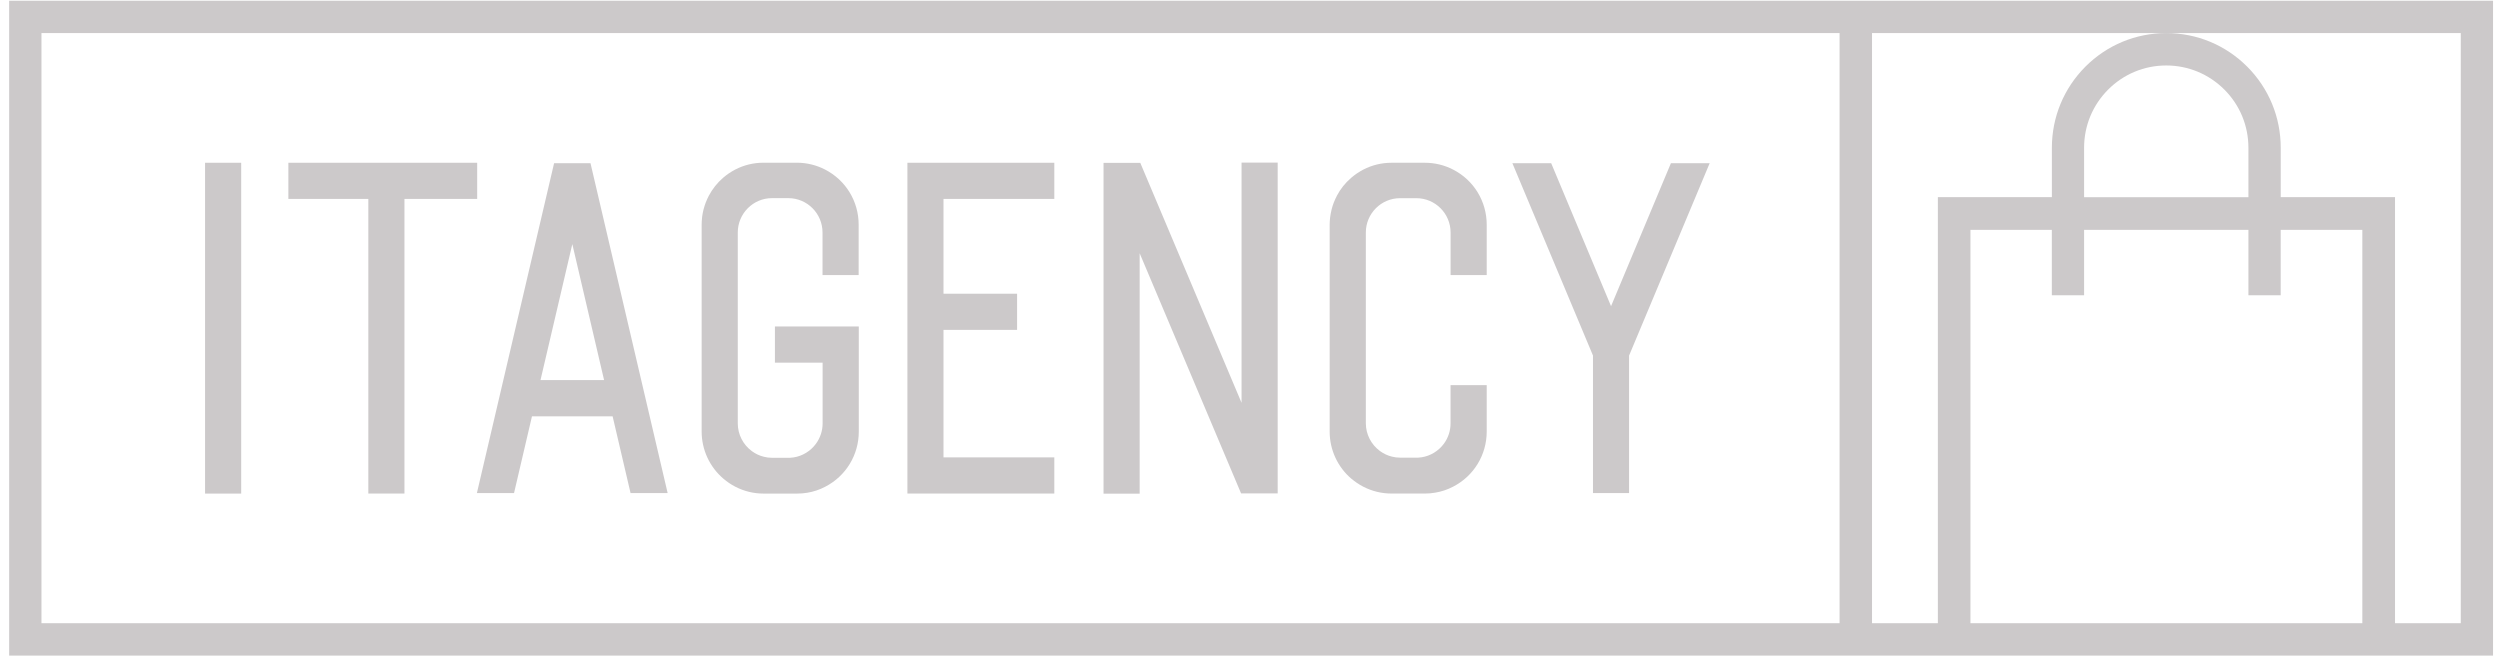 <?xml version="1.0" encoding="UTF-8" standalone="no"?>
<!DOCTYPE svg PUBLIC "-//W3C//DTD SVG 1.1//EN" "http://www.w3.org/Graphics/SVG/1.1/DTD/svg11.dtd">
<svg width="100%" height="100%" viewBox="0 0 217 57" version="1.1" xmlns="http://www.w3.org/2000/svg" xmlns:xlink="http://www.w3.org/1999/xlink" xml:space="preserve" xmlns:serif="http://www.serif.com/" style="fill-rule:evenodd;clip-rule:evenodd;stroke-linejoin:round;stroke-miterlimit:2;">
    <g transform="matrix(1,0,0,1,-228,0)">
        <g id="Tavola-da-disegno1" serif:id="Tavola da disegno1" transform="matrix(1,0,0,0.891,219.716,122.906)">
            <rect x="9" y="-138" width="216" height="64" style="fill:none;"/>
            <g id="c" transform="matrix(0.4,0,0,0.45,9.079,-137.872)">
                <path d="M539,0L0,0L0,141.77L539,141.77L539,0ZM397.19,134.76L7.01,134.76L7.01,7.01L397.2,7.01L397.2,134.77L397.19,134.76ZM510.64,134.76L425.6,134.76L425.6,49.61L443.26,49.61L443.26,63.76L450.26,63.76L450.26,49.61L485.92,49.61L485.92,63.76L492.92,63.76L492.92,49.61L510.64,49.61L510.64,134.77L510.64,134.76ZM450.26,42.53L450.26,31.84C450.26,27.08 452.11,22.61 455.48,19.24C458.85,15.87 463.33,14.02 468.09,14.02C472.85,14.02 477.33,15.88 480.7,19.24C484.07,22.6 485.92,27.08 485.92,31.85L485.92,42.53L450.26,42.53ZM531.98,134.76L517.73,134.76L517.73,42.52L492.93,42.52L492.93,31.84C492.93,25.21 490.35,18.97 485.66,14.28C480.96,9.59 474.73,7.01 468.1,7.01C461.47,7.01 455.24,9.59 450.54,14.28C445.85,18.98 443.27,25.21 443.27,31.84L443.27,42.52L418.53,42.52L418.53,134.76L404.24,134.76L404.24,7.01L532,7.01L532,134.77L531.98,134.76Z" style="fill:rgb(204,201,202);fill-rule:nonzero;"/>
                <rect x="42.51" y="35.08" width="7.84" height="71.62" style="fill:rgb(204,201,202);"/>
                <path d="M226.8,98.86L202.75,98.86L202.75,71.26L218.72,71.26L218.72,63.43L202.75,63.43L202.75,42.91L226.8,42.91L226.8,35.08L194.92,35.08L194.92,106.69L226.8,106.69L226.8,98.86Z" style="fill:rgb(204,201,202);fill-rule:nonzero;"/>
                <path d="M77.94,106.69L85.78,106.69L85.78,42.91L101.56,42.91L101.56,35.08L60.59,35.08L60.59,42.91L77.94,42.91L77.94,106.69Z" style="fill:rgb(204,201,202);fill-rule:nonzero;"/>
                <path d="M109.56,106.58L113.43,90.06L113.45,89.97L130.95,89.97L134.84,106.58L142.89,106.58L126.15,35.18L118.25,35.18L101.5,106.58L109.56,106.58ZM122.2,52.67L129.1,82.13L115.3,82.13L122.21,52.67L122.2,52.67Z" style="fill:rgb(204,201,202);fill-rule:nonzero;"/>
                <path d="M155.04,103.51C155.78,104.15 156.64,104.73 157.59,105.22C159.5,106.2 161.57,106.7 163.72,106.7L170.96,106.7C171.72,106.7 172.47,106.64 173.18,106.52C174.55,106.3 175.86,105.86 177.08,105.22C181.58,102.91 184.37,98.33 184.37,93.28L184.37,70.52L166.17,70.52L166.17,78.36L176.52,78.36L176.52,91.53C176.52,93.1 176,94.66 175.06,95.93C173.89,97.51 172.13,98.58 170.22,98.87C169.97,98.91 169.72,98.94 169.46,98.95C169.34,98.95 169.21,98.96 169.09,98.95L165.54,98.95C164.94,98.95 164.35,98.88 163.78,98.73C162.85,98.51 161.98,98.1 161.18,97.52C159.26,96.12 158.11,93.88 158.11,91.52L158.11,50.17C158.11,46.08 161.44,42.74 165.53,42.74L169.08,42.74C173.17,42.74 176.5,46.07 176.5,50.17L176.5,59.39L184.34,59.39L184.34,48.48C184.34,43.43 181.55,38.86 177.05,36.55C175.17,35.58 173.06,35.07 170.93,35.07L163.69,35.07C161.53,35.07 159.47,35.57 157.56,36.55C157.17,36.75 156.76,36.99 156.26,37.32L156.15,37.39C155.77,37.65 155.38,37.95 155,38.27L154.93,38.33C153.65,39.44 152.6,40.75 151.81,42.25C151.59,42.66 151.4,43.1 151.18,43.64L151.14,43.74C150.98,44.16 150.84,44.61 150.71,45.09L150.64,45.35C150.53,45.82 150.44,46.29 150.38,46.74L150.36,46.97C150.3,47.53 150.27,48.02 150.27,48.48L150.27,93.26C150.27,97.21 152,100.94 155.01,103.49L155.04,103.51Z" style="fill:rgb(204,201,202);fill-rule:nonzero;"/>
                <path d="M291.3,103.5C292.04,104.14 292.9,104.72 293.85,105.21C295.76,106.19 297.83,106.69 299.98,106.69L307.22,106.69C307.98,106.69 308.72,106.63 309.44,106.5C310.81,106.28 312.12,105.84 313.34,105.2C317.84,102.89 320.63,98.32 320.63,93.26L320.63,83.22L312.78,83.22L312.78,91.5C312.79,93.07 312.28,94.63 311.34,95.9C310.17,97.48 308.41,98.55 306.51,98.84C306.26,98.88 306.01,98.91 305.75,98.92C305.63,98.93 305.5,98.93 305.38,98.92L301.83,98.92C301.23,98.92 300.64,98.85 300.07,98.7C299.14,98.48 298.27,98.07 297.47,97.49C295.55,96.09 294.4,93.85 294.4,91.49L294.4,50.17C294.4,46.08 297.73,42.75 301.82,42.75L305.37,42.75C309.46,42.75 312.79,46.08 312.79,50.17L312.79,59.4L320.63,59.4L320.63,48.49C320.63,43.44 317.84,38.86 313.34,36.56C311.47,35.59 309.35,35.08 307.22,35.08L299.98,35.08C297.82,35.08 295.76,35.58 293.85,36.56C293.46,36.76 293.06,37 292.54,37.34L292.43,37.41C292.05,37.67 291.66,37.97 291.28,38.29L291.2,38.36C289.92,39.46 288.88,40.76 288.11,42.23C287.34,43.7 288.11,42.25 288.1,42.26L288.1,42.28C287.87,42.69 287.68,43.12 287.46,43.66L287.42,43.76C287.26,44.18 287.12,44.62 286.99,45.11L286.93,45.37C286.82,45.84 286.73,46.31 286.67,46.76L286.64,46.99C286.58,47.54 286.55,48.03 286.55,48.5L286.55,93.28C286.55,97.23 288.28,100.96 291.29,103.51L291.3,103.5Z" style="fill:rgb(204,201,202);fill-rule:nonzero;"/>
                <path d="M343.69,106.59L351.52,106.59L351.52,76.83L369.01,35.18L360.6,35.18L347.61,66.13L334.62,35.18L326.2,35.18L343.69,76.82L343.69,106.59Z" style="fill:rgb(204,201,202);fill-rule:nonzero;"/>
                <path d="M245.32,54.67L267.23,106.43L267.33,106.66L275.27,106.66L275.27,35.05L267.43,35.05L267.43,87.05L245.55,35.33L245.46,35.1L237.48,35.1L237.48,106.72L245.32,106.72L245.32,54.67Z" style="fill:rgb(204,201,202);fill-rule:nonzero;"/>
            </g>
        </g>
    </g>
</svg>
